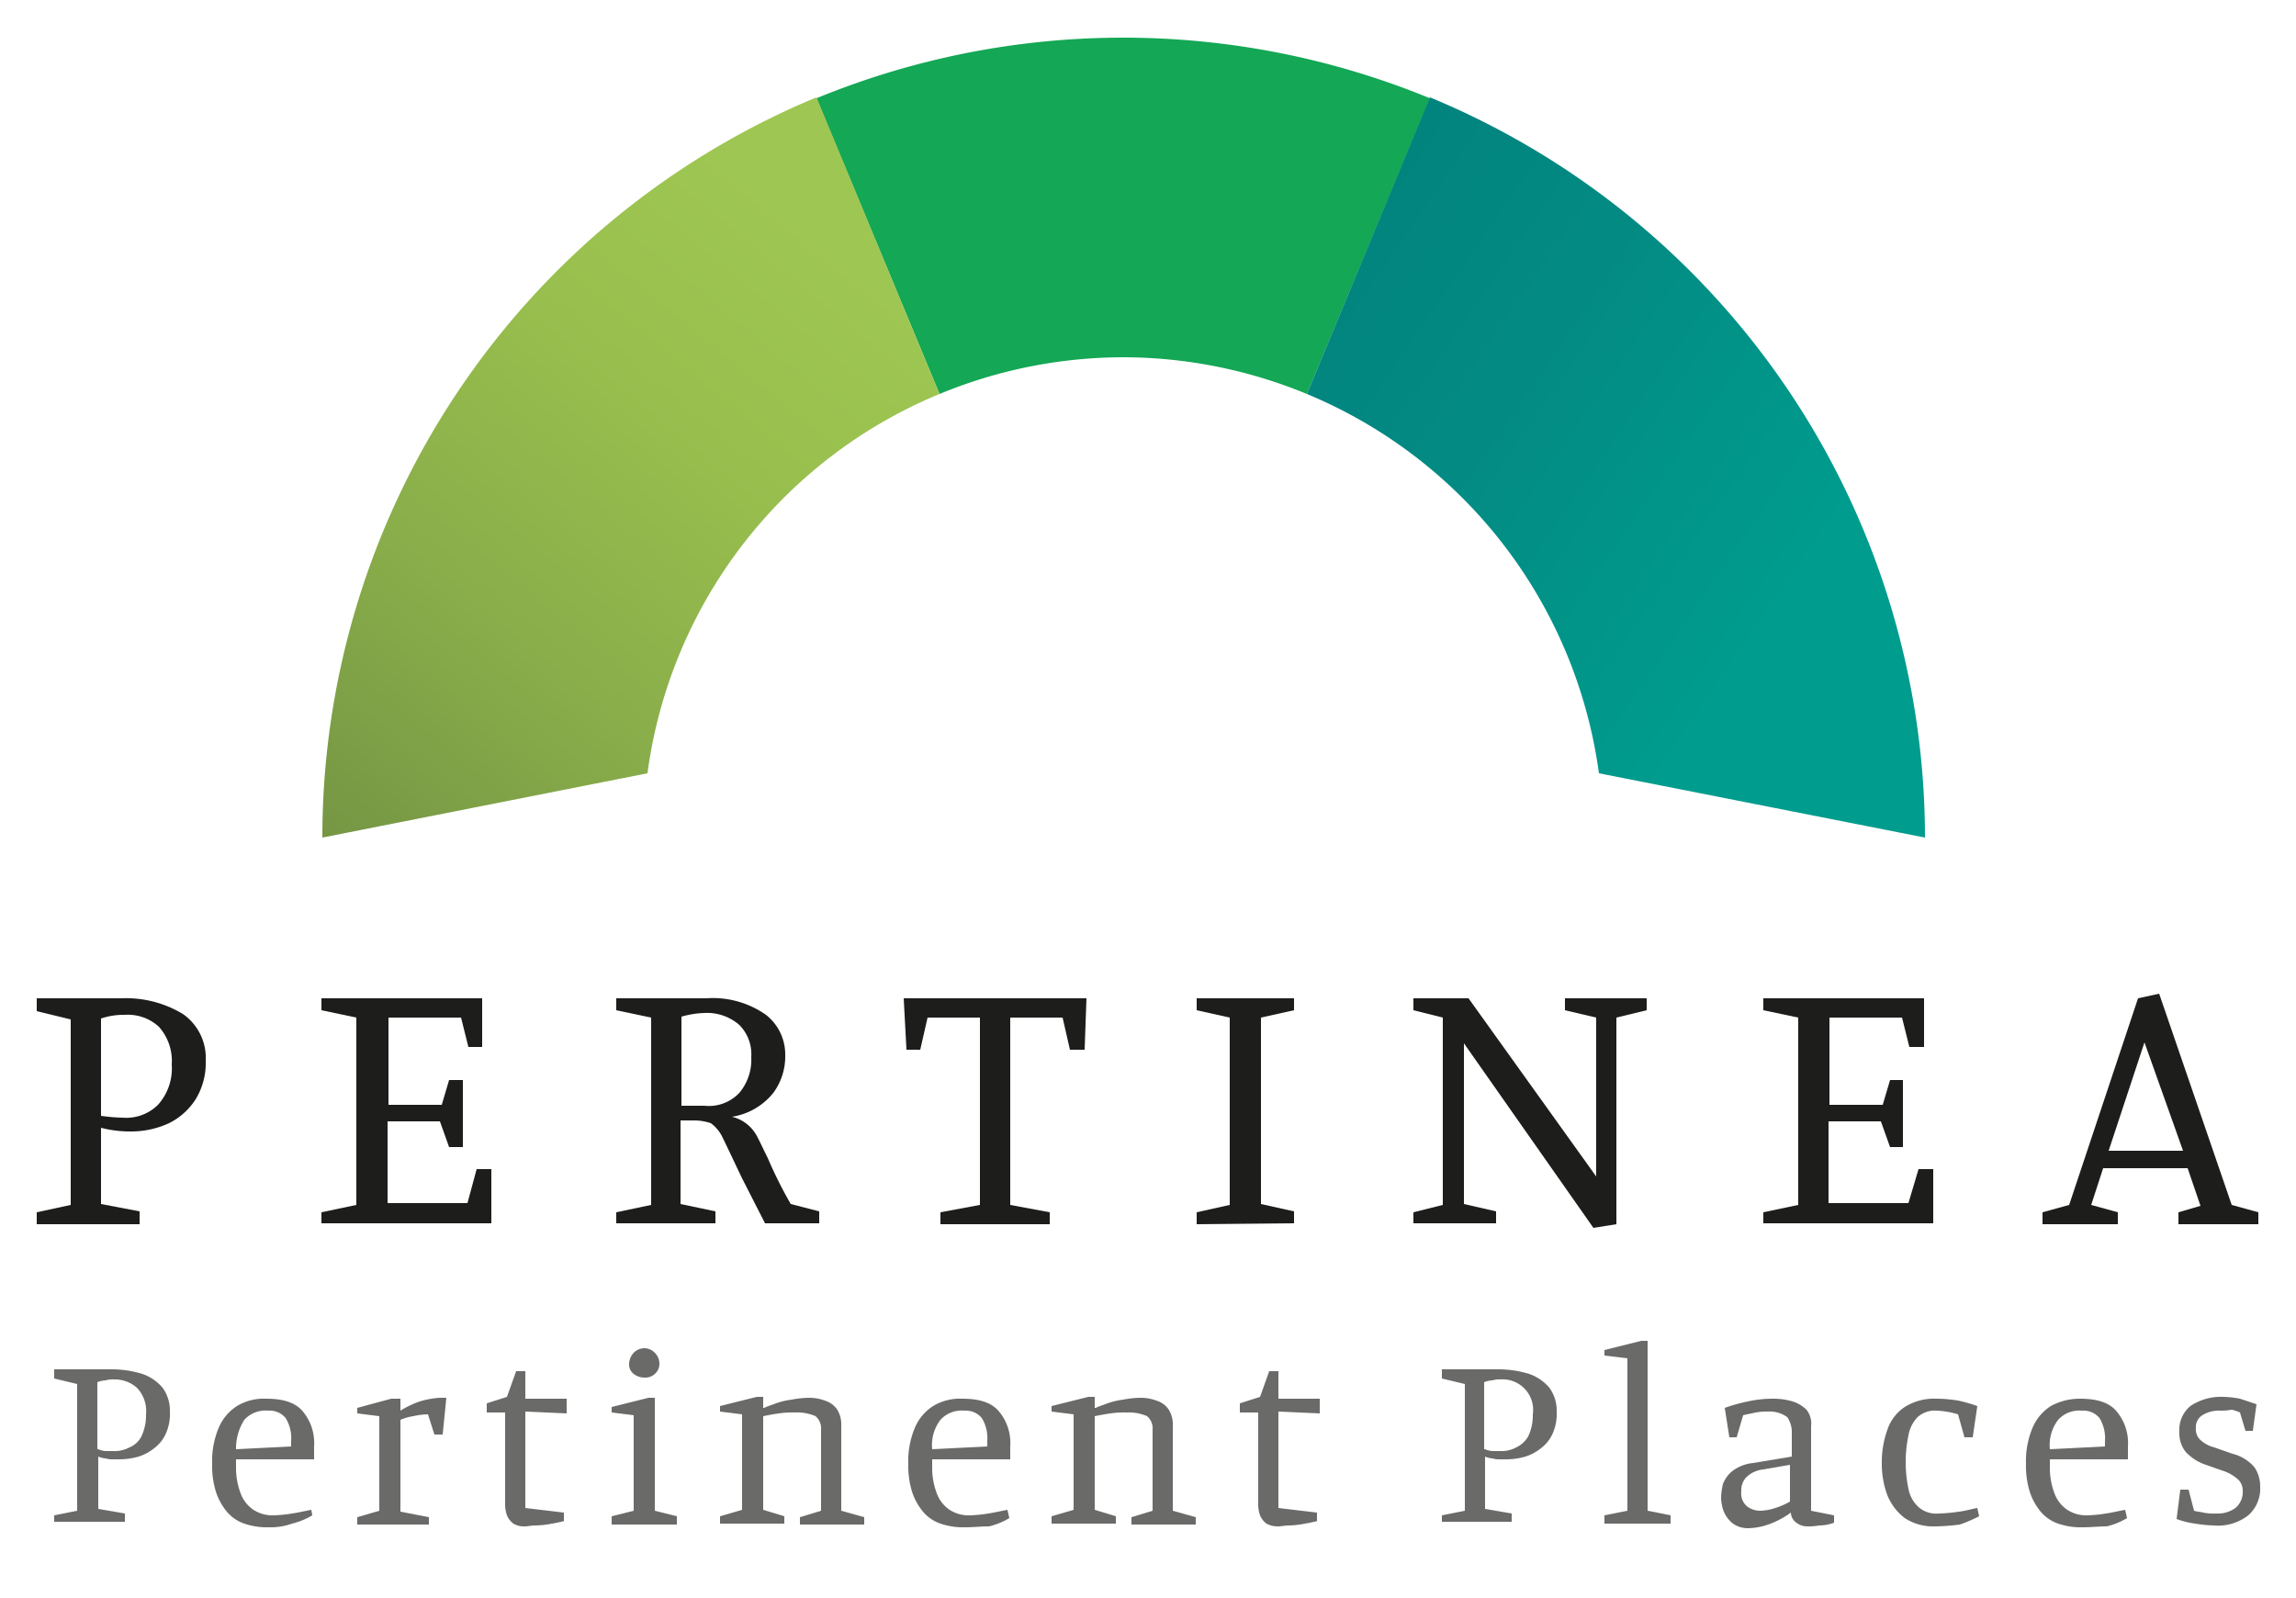 <svg id="Layer_1" data-name="Layer 1" xmlns="http://www.w3.org/2000/svg" xmlns:xlink="http://www.w3.org/1999/xlink" width="250" height="174" viewBox="0 0 250 174">
  <defs>
    <style>
      .cls-1 {
        fill: #1d1e1b;
      }

      .cls-2 {
        fill: #14a755;
      }

      .cls-3 {
        fill: url(#linear-gradient);
      }

      .cls-4 {
        fill: url(#linear-gradient-2);
      }

      .cls-5 {
        fill: #6a6a69;
      }
    </style>
    <linearGradient id="linear-gradient" x1="-1115.71" y1="627.93" x2="-1118.79" y2="630.46" gradientTransform="matrix(31.09, 0, 0, -37.29, 34878.93, 23484.85)" gradientUnits="userSpaceOnUse">
      <stop offset="0" stop-color="#009c8e"/>
      <stop offset="0.28" stop-color="#038b83"/>
      <stop offset="0.63" stop-color="#007e79"/>
      <stop offset="0.94" stop-color="#007976"/>
    </linearGradient>
    <linearGradient id="linear-gradient-2" x1="-1117.45" y1="629.16" x2="-1119.6" y2="626.03" gradientTransform="matrix(31.09, 0, 0, -37.29, 34828.52, 23484.87)" gradientUnits="userSpaceOnUse">
      <stop offset="0" stop-color="#9ec652"/>
      <stop offset="0.17" stop-color="#99c04e"/>
      <stop offset="0.42" stop-color="#89ad4a"/>
      <stop offset="0.71" stop-color="#708f42"/>
      <stop offset="1" stop-color="#506a3b"/>
    </linearGradient>
  </defs>
  <g id="Group_12" data-name="Group 12">
    <g id="Group_11" data-name="Group 11">
      <path id="Path_66" data-name="Path 66" class="cls-1" d="M19.9,110.4a5.83,5.83,0,0,1,2.5,5.1,7.55,7.55,0,0,1-1.1,4.2,7.29,7.29,0,0,1-2.9,2.6,9.78,9.78,0,0,1-4.1.9,12.42,12.42,0,0,1-3.3-.4v8.3l4.2.8v1.4H4V132l3.7-.8V111L4,110.1v-1.4h9.2A12,12,0,0,1,19.9,110.4Zm-6.5,11.3a4.89,4.89,0,0,0,3.8-1.4,5.93,5.93,0,0,0,1.5-4.4,5.57,5.57,0,0,0-1.4-4.1,5,5,0,0,0-3.7-1.3,7.83,7.83,0,0,0-2.6.4v10.6A19.42,19.42,0,0,0,13.4,121.7Z"/>
      <path id="Path_67" data-name="Path 67" class="cls-1" d="M48.9,117.6h1.5v7.3H48.9l-1-2.8H42.2V131h8.7l1-3.7h1.6v5.9H35V132l3.8-.8V110.8L35,110v-1.3H52.5V114H51l-.8-3.2H42.3v9.5h5.8Z"/>
      <path id="Path_68" data-name="Path 68" class="cls-1" d="M80.8,128.3c-1.1-2.3-1.8-3.8-2.2-4.6a4.07,4.07,0,0,0-1.2-1.4,5.66,5.66,0,0,0-1.8-.3H74.1v9.1l3.8.8v1.3H67.1V132l3.8-.8V110.8l-3.8-.8v-1.3h9.8a10.06,10.06,0,0,1,6.5,1.8,5.49,5.49,0,0,1,2.1,4.4,6.68,6.68,0,0,1-1.3,4.1,7.16,7.16,0,0,1-4.5,2.6,4.18,4.18,0,0,1,2.6,1.9c.3.5.7,1.4,1.3,2.6a46.58,46.58,0,0,0,2.5,5l3.1.8v1.3H83.3Zm-.3-9.3a5.59,5.59,0,0,0,1.3-3.9,4.52,4.52,0,0,0-1.3-3.5,5.35,5.35,0,0,0-3.8-1.3,10.05,10.05,0,0,0-2.5.4v9.7h2.5a4.56,4.56,0,0,0,3.8-1.4Z"/>
      <path id="Path_69" data-name="Path 69" class="cls-1" d="M98.4,108.7h19.9l-.2,5.6h-1.6l-.8-3.5H110v20.4l4.3.8v1.3H102.4V132l4.3-.8V110.8H101l-.8,3.5H98.7Z"/>
      <path id="Path_70" data-name="Path 70" class="cls-1" d="M130.3,133.3V132l3.6-.8V110.8l-3.6-.8v-1.3h10.6V110l-3.6.8v20.3l3.6.8v1.3Z"/>
      <path id="Path_71" data-name="Path 71" class="cls-1" d="M170.4,108.7h8.9V110l-3.3.8v22.5l-2.5.4-14.1-20.1v17.5l3.5.8v1.3h-9V132l3.2-.8V110.8l-3.2-.8v-1.3h6l13.9,19.4V110.8l-3.4-.8Z"/>
      <path id="Path_72" data-name="Path 72" class="cls-1" d="M205.8,117.6h1.4v7.3h-1.4l-1-2.8h-5.7V131h8.7l1.1-3.7h1.6v5.9H192V132l3.8-.8V110.8L192,110v-1.3h17.5V114h-1.6l-.8-3.2h-7.9v9.5H205Z"/>
      <path id="Path_73" data-name="Path 73" class="cls-1" d="M227.7,131.2l2.9.8v1.3h-8.2V132l2.9-.8,7.5-22.5,2.3-.5,7.9,23,2.9.8v1.3h-8.7V132l2.4-.7-1.4-4.1H229Zm5.8-17.7-3.9,11.8h8.1Z"/>
    </g>
    <path id="Path_74" data-name="Path 74" class="cls-2" d="M122.3,38.9a52.49,52.49,0,0,1,20,4l13.4-32.2a87.81,87.81,0,0,0-66.8,0l13.4,32.2A52.49,52.49,0,0,1,122.3,38.9Z"/>
    <path id="Path_75" data-name="Path 75" class="cls-3" d="M209.6,91.2a87.26,87.26,0,0,0-53.9-80.6L142.3,42.9a52.32,52.32,0,0,1,31.8,41.3l35.5,7Z"/>
    <path id="Path_76" data-name="Path 76" class="cls-4" d="M70.5,84.2a52.17,52.17,0,0,1,31.8-41.3L88.9,10.6A87.27,87.27,0,0,0,35.1,91.2Z"/>
  </g>
  <path class="cls-5" d="M12.2,149.1a11.42,11.42,0,0,1,3.3.5,5.07,5.07,0,0,1,2.2,1.5,4.24,4.24,0,0,1,.8,2.6,5.27,5.27,0,0,1-.4,2.3,4,4,0,0,1-1.2,1.6,5.24,5.24,0,0,1-1.8,1,7.61,7.61,0,0,1-2.1.3h-.7a2.49,2.49,0,0,1-.8-.1,2.35,2.35,0,0,1-.8-.2v5.7l2.9.5v.9H5.9V165l2.5-.5V150.7l-2.5-.6v-1Zm-1.5,8.7a2.35,2.35,0,0,0,.8.2h.8a3.42,3.42,0,0,0,1.8-.4,2.54,2.54,0,0,0,1.3-1.2,5.36,5.36,0,0,0,.5-2.4,3.66,3.66,0,0,0-1-2.9,3.66,3.66,0,0,0-2.5-.9,2.77,2.77,0,0,0-.9.1,2.92,2.92,0,0,0-.9.2v7.3Z"/>
  <path class="cls-5" d="M29.3,166.3a7.66,7.66,0,0,1-2.7-.4,4.31,4.31,0,0,1-1.9-1.3,6.6,6.6,0,0,1-1.2-2.2,9.48,9.48,0,0,1-.4-3,9.37,9.37,0,0,1,.7-3.9,5.2,5.2,0,0,1,2-2.4,5.66,5.66,0,0,1,3.2-.8c1.8,0,3.1.4,3.9,1.3a5.36,5.36,0,0,1,1.3,3.9v1.4H25.7v.9a7.78,7.78,0,0,0,.5,2.8,3.68,3.68,0,0,0,1.4,1.8,3.8,3.8,0,0,0,2.2.6,15,15,0,0,0,2-.2c.7-.1,1.5-.3,2.1-.4l.1.6a7.87,7.87,0,0,1-2.2.9A6.9,6.9,0,0,1,29.3,166.3Zm-3.6-8.5,6-.3v-.6a4.18,4.18,0,0,0-.6-2.5,2.27,2.27,0,0,0-1.9-.8,3.12,3.12,0,0,0-2.6,1A5.81,5.81,0,0,0,25.7,157.8Z"/>
  <path class="cls-5" d="M46.6,154a7.77,7.77,0,0,0-1.6.2,5.73,5.73,0,0,0-1.4.4v10l3.1.6v.8H38.9v-.8l2.4-.7V154.2l-2.4-.3v-.6l3.7-1h1v1.3a10.24,10.24,0,0,1,2.1-1,9.33,9.33,0,0,1,2.2-.4h.7l-.4,4h-.9Z"/>
  <path class="cls-5" d="M61.5,165.6c-.4.1-.8.2-1.4.3a9.85,9.85,0,0,1-1.7.2c-.6,0-.9.1-1.2.1a2.27,2.27,0,0,1-1.3-.3,2.18,2.18,0,0,1-.7-.9,3.59,3.59,0,0,1-.2-1.1V153.8H53v-1l2.2-.7,1-2.8h1v3h4.5v1.6l-4.5-.2v10.5l4.2.5v.9Z"/>
  <path class="cls-5" d="M66.6,166v-.9l2.4-.6V154.1l-2.4-.3v-.6l4-1h.7v12.3l2.4.6v.9Zm3.6-16a1.92,1.92,0,0,1-1.2-.4,1.27,1.27,0,0,1-.5-1.1,1.85,1.85,0,0,1,.5-1.2,1.66,1.66,0,0,1,1.2-.5,1.61,1.61,0,0,1,1.1.5,1.66,1.66,0,0,1,.5,1.2,1.43,1.43,0,0,1-.5,1.1A1.5,1.5,0,0,1,70.2,150Z"/>
  <path class="cls-5" d="M83.2,153.3c.4-.2.8-.3,1.3-.5a8.47,8.47,0,0,1,1.7-.4,11,11,0,0,1,1.8-.2,4.84,4.84,0,0,1,1.8.3,2.54,2.54,0,0,1,1.3.9,3,3,0,0,1,.5,1.8v9.3l2.5.7v.8h-7v-.8l2.3-.7v-8.8a1.75,1.75,0,0,0-.6-1.5,5,5,0,0,0-2.2-.4,10.87,10.87,0,0,0-1.8.1c-.7.1-1.2.2-1.7.3v10.2l2.3.7v.8h-7v-.8l2.4-.7V154l-2.4-.3v-.6l4-1h.7v1.2Z"/>
  <path class="cls-5" d="M105.1,166.3a7.66,7.66,0,0,1-2.7-.4,4.31,4.31,0,0,1-1.9-1.3,6.6,6.6,0,0,1-1.2-2.2,9.48,9.48,0,0,1-.4-3,9.37,9.37,0,0,1,.7-3.9,5.2,5.2,0,0,1,2-2.4,5.66,5.66,0,0,1,3.2-.8c1.8,0,3.1.4,3.9,1.3a5.36,5.36,0,0,1,1.3,3.9v1.4h-8.5v.9a7.78,7.78,0,0,0,.5,2.8,3.68,3.68,0,0,0,1.4,1.8,3.8,3.8,0,0,0,2.2.6,15,15,0,0,0,2-.2c.7-.1,1.5-.3,2.1-.4l.2.9a7.87,7.87,0,0,1-2.2.9C106.8,166.2,106,166.3,105.1,166.3Zm-3.6-8.5,6-.3v-.6a4.18,4.18,0,0,0-.6-2.5,2.27,2.27,0,0,0-1.9-.8,3.12,3.12,0,0,0-2.6,1A4.53,4.53,0,0,0,101.5,157.8Z"/>
  <path class="cls-5" d="M119.3,153.3c.4-.2.8-.3,1.3-.5a8.47,8.47,0,0,1,1.7-.4,11,11,0,0,1,1.8-.2,4.84,4.84,0,0,1,1.8.3,2.54,2.54,0,0,1,1.3.9,3,3,0,0,1,.5,1.8v9.3l2.5.7v.8h-7v-.8l2.3-.7v-8.8a1.75,1.75,0,0,0-.6-1.5,5,5,0,0,0-2.2-.4,10.87,10.87,0,0,0-1.8.1c-.7.1-1.2.2-1.7.3v10.2l2.3.7v.8h-7v-.8l2.4-.7V154l-2.4-.3v-.6l4-1h.7v1.2Z"/>
  <path class="cls-5" d="M143.5,165.6c-.4.1-.8.2-1.4.3a9.85,9.85,0,0,1-1.7.2c-.5,0-.9.1-1.2.1a2.5,2.5,0,0,1-1.3-.3,2.18,2.18,0,0,1-.7-.9,3.59,3.59,0,0,1-.2-1.1V153.8h-2v-1l2.2-.7,1-2.8h1v3h4.5v1.6l-4.5-.2v10.5l4.2.5v.9Z"/>
  <g>
    <path class="cls-5" d="M163.2,149.1a11.42,11.42,0,0,1,3.3.5,5.07,5.07,0,0,1,2.2,1.5,4.24,4.24,0,0,1,.8,2.6,5.27,5.27,0,0,1-.4,2.3,4,4,0,0,1-1.2,1.6,5.24,5.24,0,0,1-1.8,1,7.61,7.61,0,0,1-2.1.3h-.7a2.49,2.49,0,0,1-.8-.1,2.35,2.35,0,0,1-.8-.2v5.7l2.9.5v.9H157V165l2.5-.5V150.7l-2.5-.6v-1Zm-1.5,8.7a2.35,2.35,0,0,0,.8.2h.8a3.42,3.42,0,0,0,1.8-.4,3,3,0,0,0,1.3-1.2,5.36,5.36,0,0,0,.5-2.4,3.32,3.32,0,0,0-3.5-3.8,2.77,2.77,0,0,0-.9.1,2.92,2.92,0,0,0-.9.2v7.3Z"/>
    <path class="cls-5" d="M174.7,166v-1l2.5-.5V147.9l-2.5-.3V147l4-1h.7v18.5l2.5.5v.9h-7.2Z"/>
    <path class="cls-5" d="M192.5,153.7a5.7,5.7,0,0,0-1.3.1c-.5.1-1,.2-1.4.3l-.7,2.4h-.8l-.5-3.2a18.24,18.24,0,0,1,2.5-.7,12.41,12.41,0,0,1,2.7-.3,7.32,7.32,0,0,1,2.2.3,3.77,3.77,0,0,1,1.5.9,2.43,2.43,0,0,1,.5,1.8v9.2l2.5.5v.8a4.53,4.53,0,0,1-1.6.3,6.64,6.64,0,0,1-1.3.1,1.92,1.92,0,0,1-1.2-.4,1.36,1.36,0,0,1-.6-1.1,9.41,9.41,0,0,1-2.2,1.2,7,7,0,0,1-2.5.5,2.77,2.77,0,0,1-1.6-.5,3.25,3.25,0,0,1-1-1.3,4.53,4.53,0,0,1-.3-1.6,7.84,7.84,0,0,1,.2-1.4,3.32,3.32,0,0,1,1-1.4,4.44,4.44,0,0,1,2.3-.9l4.2-.7V156a2.86,2.86,0,0,0-.5-1.7A3.28,3.28,0,0,0,192.5,153.7ZM192,160a3.09,3.09,0,0,0-1.9.9,2.1,2.1,0,0,0-.5,1.5,1.84,1.84,0,0,0,.6,1.6,2.39,2.39,0,0,0,1.4.5,5.55,5.55,0,0,0,1.7-.3,7.74,7.74,0,0,0,1.6-.7v-4Z"/>
    <path class="cls-5" d="M210.8,166.2a5.71,5.71,0,0,1-3.4-.9,6,6,0,0,1-1.9-2.5,9.89,9.89,0,0,1-.6-3.5,10.46,10.46,0,0,1,.6-3.6,4.82,4.82,0,0,1,1.9-2.5,6.05,6.05,0,0,1,3.5-.9,15.16,15.16,0,0,1,2.3.2,16.55,16.55,0,0,1,2.1.6l-.5,3.4h-.9l-.7-2.5a9.26,9.26,0,0,0-2.3-.4,2.82,2.82,0,0,0-2.1.7,3.79,3.79,0,0,0-1,2,14.17,14.17,0,0,0,0,5.8,3.6,3.6,0,0,0,1.1,2,2.92,2.92,0,0,0,2.2.7,18,18,0,0,0,2.2-.2c.8-.1,1.4-.3,2-.4l.2.9a16.46,16.46,0,0,1-2.1.9A22.75,22.75,0,0,1,210.8,166.2Z"/>
    <path class="cls-5" d="M226.8,166.3a7.66,7.66,0,0,1-2.7-.4,4.31,4.31,0,0,1-1.9-1.3,6.6,6.6,0,0,1-1.2-2.2,9.48,9.48,0,0,1-.4-3,9.37,9.37,0,0,1,.7-3.9,5.2,5.2,0,0,1,2-2.4,6.6,6.6,0,0,1,3.2-.8c1.8,0,3.1.4,3.9,1.3a5.36,5.36,0,0,1,1.3,3.9v1.4h-8.5v.9a7.78,7.78,0,0,0,.5,2.8,3.68,3.68,0,0,0,1.4,1.8,3.8,3.8,0,0,0,2.2.6,15,15,0,0,0,2-.2c.7-.1,1.5-.3,2.1-.4l.2.9a7.87,7.87,0,0,1-2.2.9C228.5,166.2,227.7,166.3,226.8,166.3Zm-3.6-8.5,6-.3v-.6a4.18,4.18,0,0,0-.6-2.5,2.27,2.27,0,0,0-1.9-.8,3.12,3.12,0,0,0-2.6,1A4.53,4.53,0,0,0,223.2,157.8Z"/>
    <path class="cls-5" d="M241.8,153.6a3.44,3.44,0,0,0-2,.5,1.51,1.51,0,0,0-.7,1.4,1.58,1.58,0,0,0,.5,1.3,3.47,3.47,0,0,0,1.5.8l2,.7a4.51,4.51,0,0,1,2.4,1.5,3.7,3.7,0,0,1,.6,2.1,3.87,3.87,0,0,1-1.3,3.1,5.4,5.4,0,0,1-3.8,1.1,15,15,0,0,1-2-.2,9.73,9.73,0,0,1-2-.5l.4-3.2h.9l.6,2.3c.3.1.6.1,1,.2a5.72,5.72,0,0,0,1.4.1,3.28,3.28,0,0,0,2.1-.6,2.27,2.27,0,0,0,.8-1.9,1.66,1.66,0,0,0-.5-1.2,4.73,4.73,0,0,0-1.8-1l-1.7-.6a5.23,5.23,0,0,1-2.2-1.4,3.23,3.23,0,0,1-.7-2.2,3.36,3.36,0,0,1,1.2-2.8,5.94,5.94,0,0,1,3.6-1,11,11,0,0,1,1.8.2l1.8.6-.4,2.9h-.8l-.6-2a4.65,4.65,0,0,0-.9-.3A6.25,6.25,0,0,1,241.8,153.6Z"/>
  </g>
</svg>
